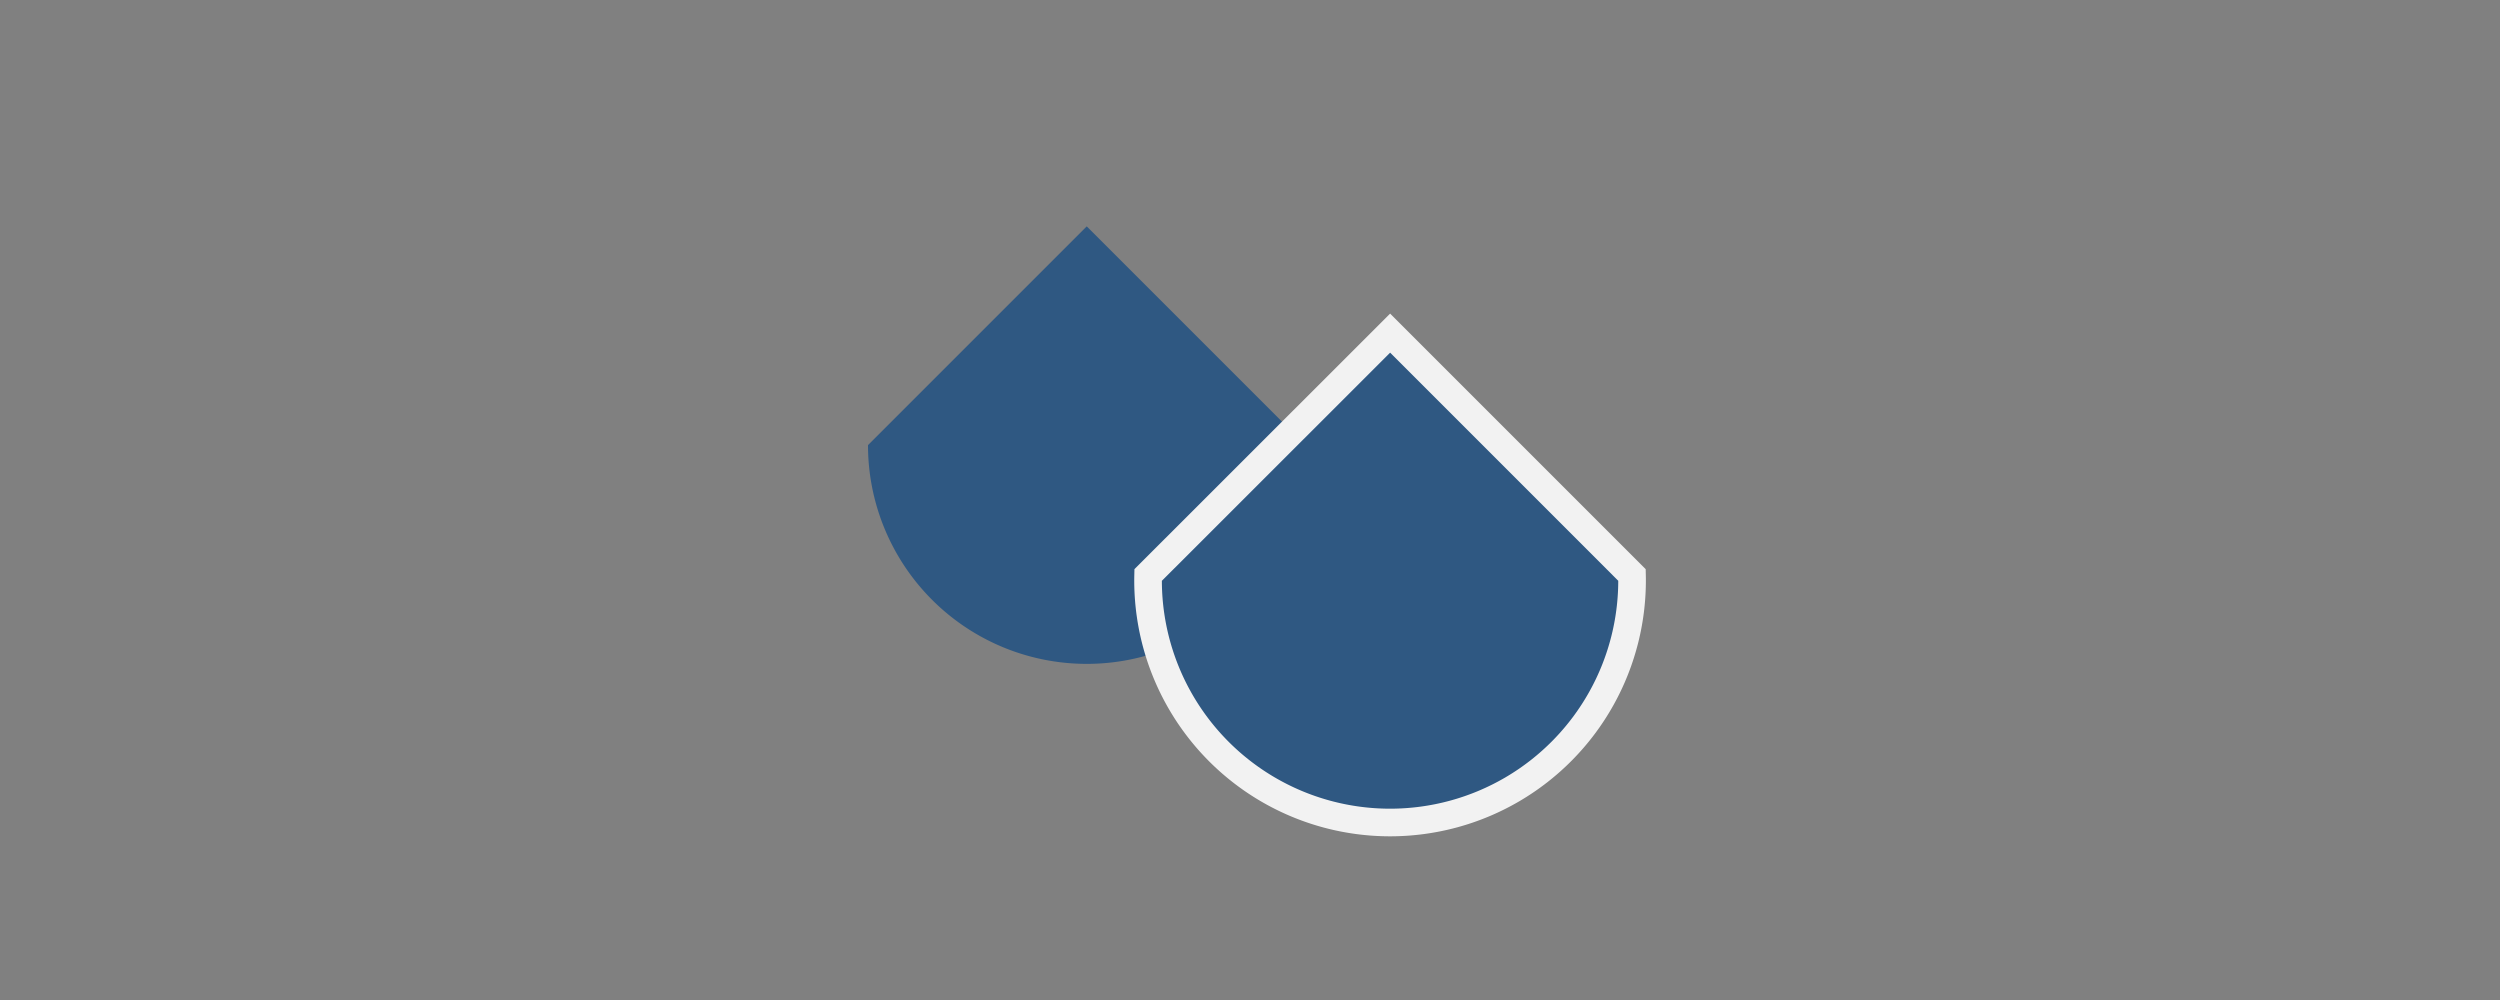 <svg xmlns="http://www.w3.org/2000/svg" width="200" height="80" viewBox="0 0 200 80">
  <rect x="0" y="0" width="200" height="80" fill="#808080" stroke="none"/>
  <defs>
    <style>
      .a, .b {
        fill: #2f5882;
      }

      .b {
        stroke: #f2f2f2;
        stroke-miterlimit: 10;
        stroke-width: 2.21px;
      }

      .c {
        fill: none;
      }
    </style>
  </defs>
  <g>
    <g>
      <path class="a" d="M104.44,35.61a17.5,17.5,0,0,1-35,0l17.5-17.5Z"/>
      <path class="b" d="M130.56,46a19.36,19.36,0,1,1-38.71,0l19.36-19.35Z"/>
    </g>
    <rect class="c" width="200" height="80"/>
  </g>
</svg>
